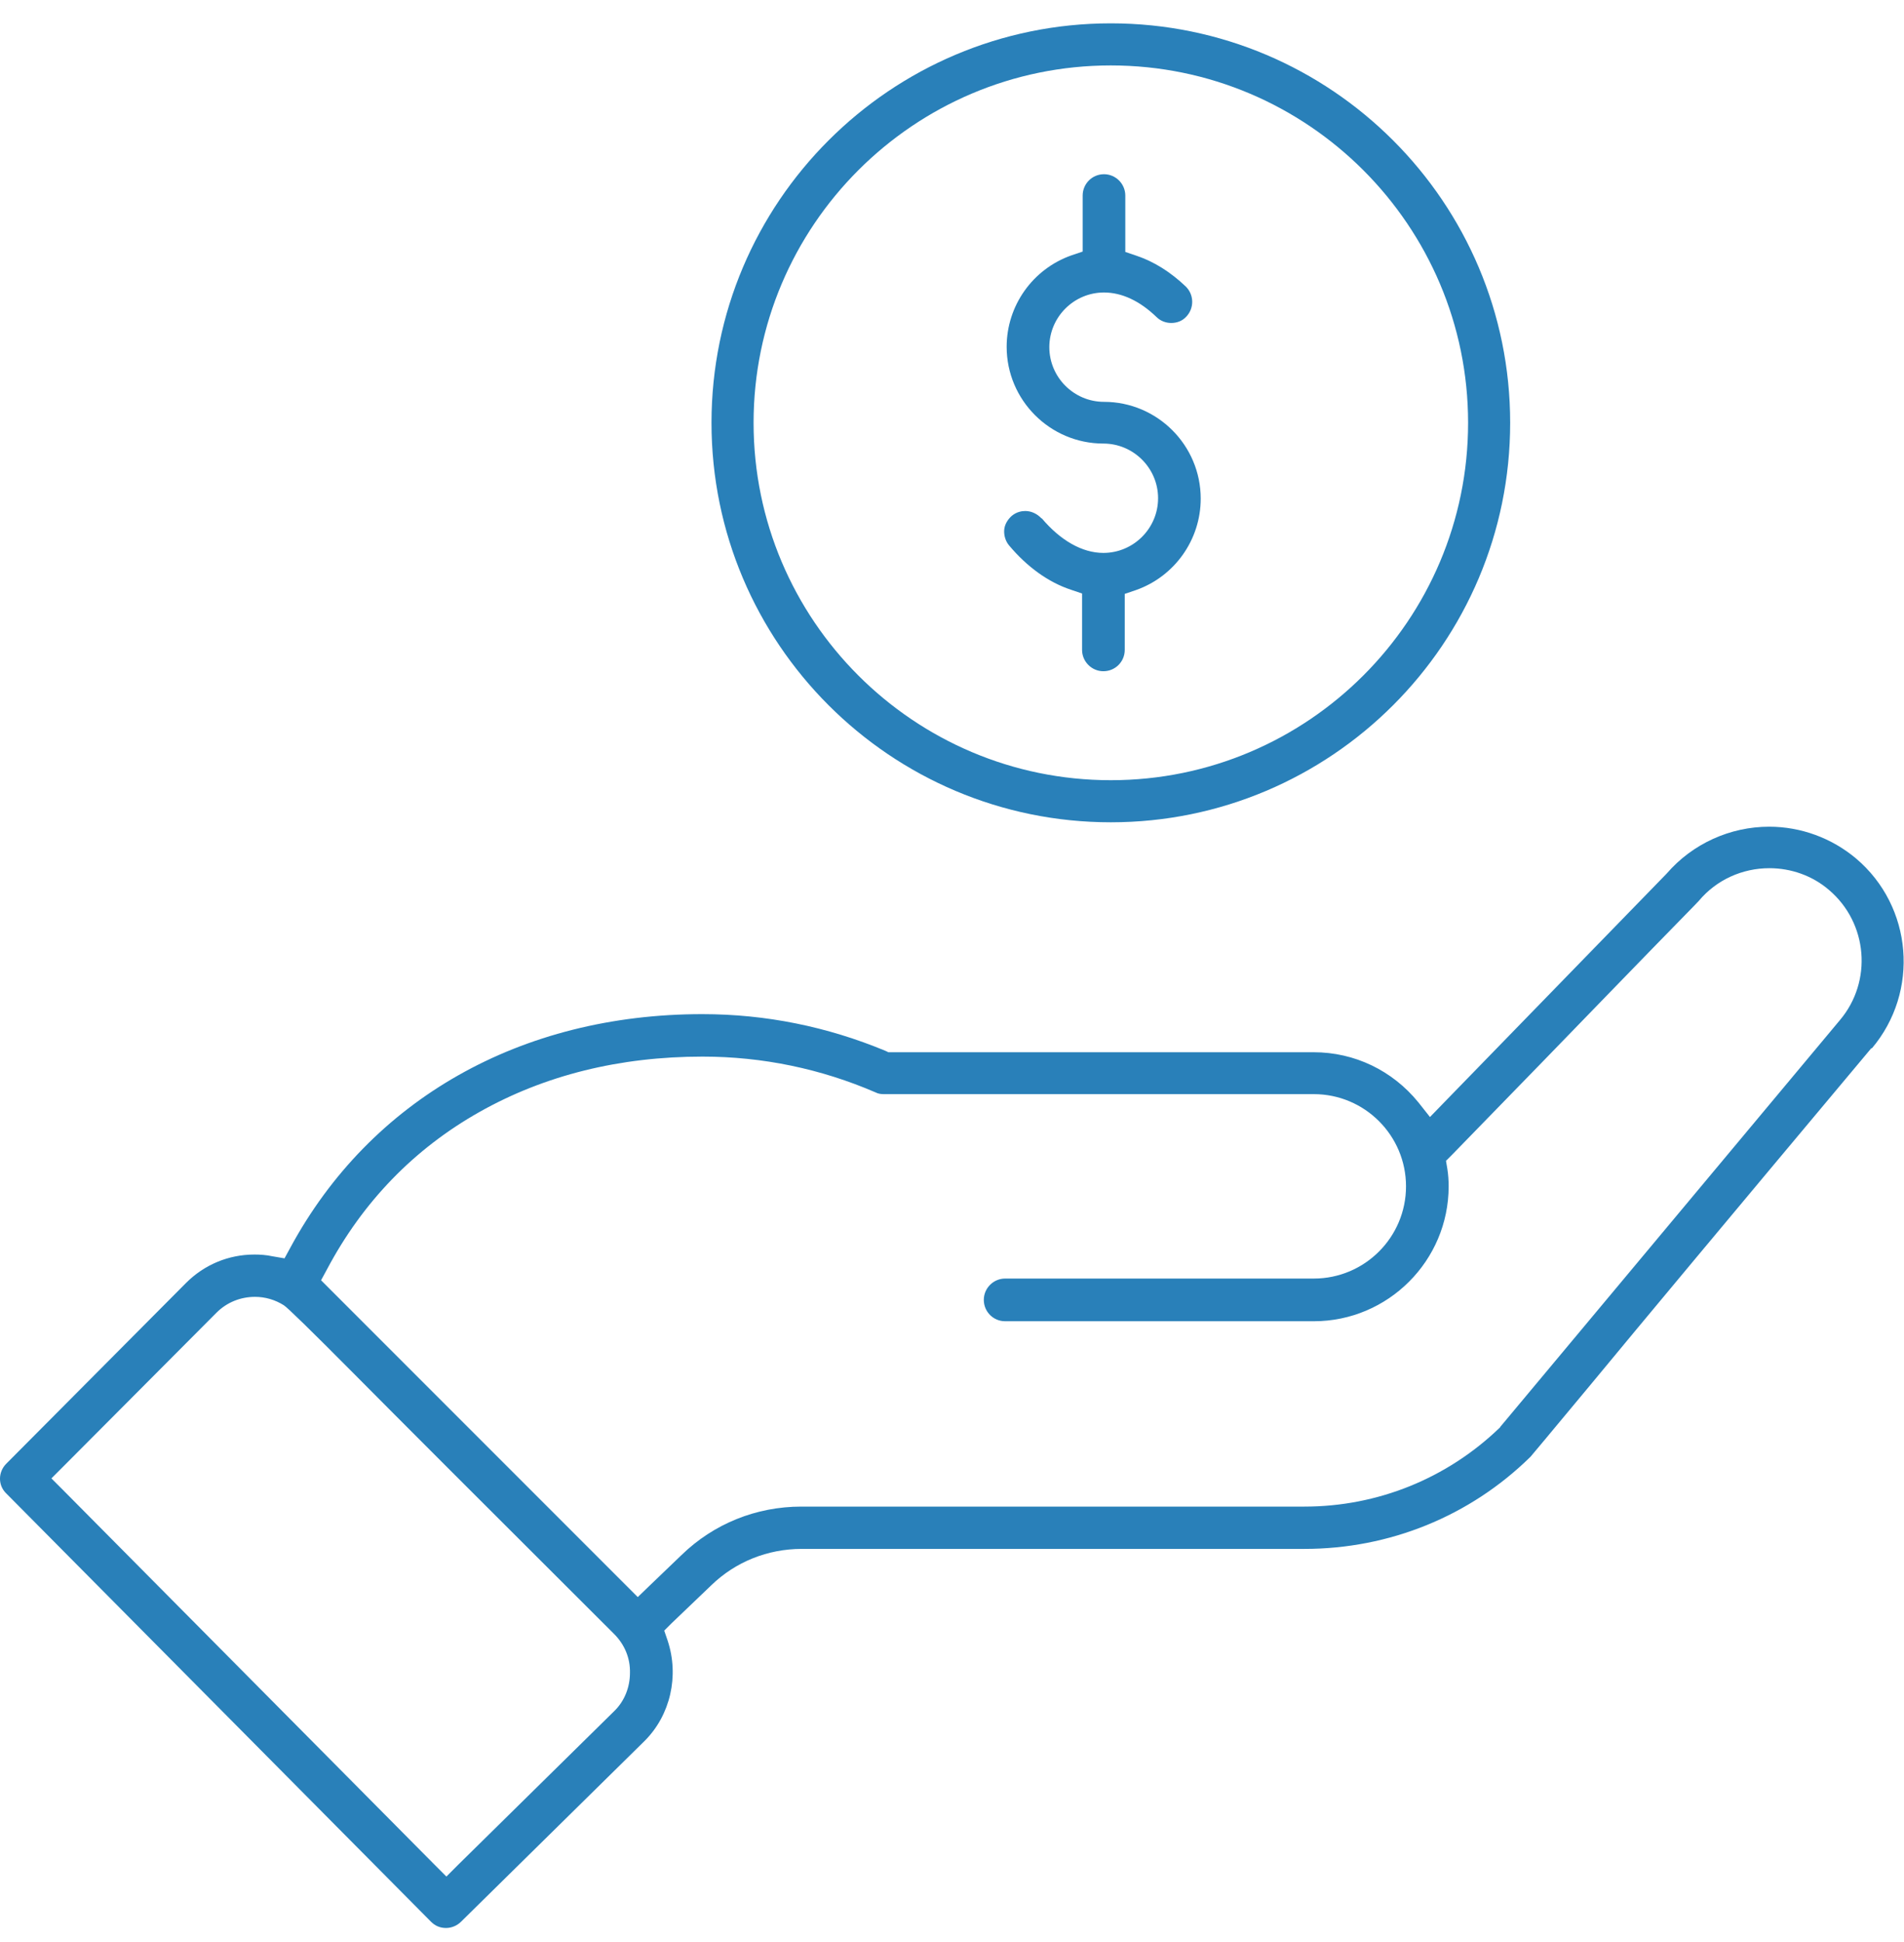 <svg width="51" height="52" viewBox="0 0 51 52" fill="none" xmlns="http://www.w3.org/2000/svg">
<path d="M29.754 22.018C35.656 22.018 40.451 17.223 40.451 11.321C40.451 5.419 35.656 0.625 29.754 0.625C23.853 0.625 19.058 5.419 19.058 11.321C19.058 17.223 23.853 22.018 29.754 22.018ZM29.754 1.752C35.029 1.752 39.324 6.042 39.324 11.321C39.324 16.601 35.034 20.891 29.754 20.891C24.475 20.891 20.185 16.601 20.185 11.321C20.185 6.047 24.475 1.752 29.754 1.752Z" fill="#2980B9"/>
<path d="M50.138 28.073C51.423 26.553 51.235 24.273 49.715 22.987C49.067 22.442 48.24 22.136 47.389 22.136C46.338 22.136 45.333 22.595 44.649 23.385L44.639 23.395L44.629 23.406L38.65 29.552L38.303 29.91L37.992 29.517C37.299 28.665 36.283 28.175 35.187 28.175H23.796L23.72 28.139C22.164 27.492 20.521 27.155 18.813 27.155C13.951 27.155 9.927 29.435 7.779 33.404L7.621 33.694L7.294 33.638C7.136 33.603 6.968 33.592 6.815 33.592C6.121 33.592 5.473 33.863 4.984 34.352L0.168 39.193C-0.056 39.418 -0.056 39.775 0.168 39.989L11.544 51.456C11.656 51.568 11.789 51.624 11.947 51.624C12.089 51.624 12.237 51.568 12.35 51.456L17.267 46.615C17.961 45.922 18.195 44.871 17.884 43.932L17.792 43.662L17.991 43.463L19.052 42.448C19.7 41.82 20.562 41.474 21.475 41.474H34.942C37.212 41.474 39.37 40.601 40.987 39.015L40.997 39.005C41.063 38.928 41.41 38.515 42.639 37.036C43.904 35.505 46.149 32.812 50.128 28.063L50.138 28.073ZM16.461 45.809L12.268 49.936L11.957 50.247L11.646 49.936L1.688 39.897L1.377 39.586L1.688 39.275L5.8 35.148C6.08 34.868 6.448 34.725 6.83 34.725C7.101 34.725 7.366 34.801 7.601 34.949C7.689 35 8.311 35.607 9.467 36.77C10.707 38.02 12.799 40.111 16.451 43.754C16.731 44.034 16.884 44.401 16.874 44.794C16.874 45.172 16.731 45.544 16.461 45.809ZM40.191 38.199L40.181 38.219L40.16 38.239C38.752 39.591 36.896 40.341 34.942 40.341H21.465C20.256 40.341 19.119 40.8 18.256 41.637L17.395 42.463L17.083 42.764L16.772 42.453L8.835 34.516L8.6 34.281L8.758 33.99C9.717 32.179 11.095 30.761 12.839 29.777C14.584 28.792 16.594 28.292 18.818 28.292C20.43 28.292 21.991 28.619 23.454 29.251C23.521 29.287 23.597 29.297 23.679 29.297H35.192C36.554 29.297 37.661 30.404 37.661 31.766C37.661 33.128 36.554 34.235 35.192 34.235H26.923C26.612 34.235 26.352 34.49 26.352 34.806C26.352 35.123 26.607 35.378 26.923 35.378H35.192C37.181 35.378 38.803 33.756 38.803 31.766C38.803 31.608 38.793 31.455 38.768 31.297L38.732 31.083L38.89 30.925C40.778 28.991 42.129 27.594 43.104 26.589C44.935 24.701 45.45 24.186 45.506 24.12C45.975 23.559 46.669 23.247 47.394 23.247C47.975 23.247 48.546 23.447 48.99 23.829C50.031 24.712 50.163 26.277 49.281 27.318L40.196 38.194L40.191 38.199Z" fill="#2980B9"/>
<path d="M27.898 13.882C27.785 13.76 27.627 13.683 27.464 13.683C27.372 13.683 27.229 13.704 27.097 13.816C26.985 13.918 26.908 14.05 26.898 14.193C26.888 14.336 26.934 14.494 27.03 14.606C27.51 15.178 28.081 15.591 28.683 15.79L28.984 15.892V17.402C28.984 17.713 29.239 17.973 29.555 17.973C29.872 17.973 30.127 17.718 30.127 17.402V15.902L30.428 15.8C31.468 15.433 32.162 14.448 32.162 13.352C32.162 11.923 30.999 10.76 29.571 10.76C28.765 10.76 28.107 10.102 28.107 9.296C28.107 8.49 28.765 7.832 29.571 7.832C30.05 7.832 30.53 8.057 30.979 8.49C31.081 8.592 31.224 8.648 31.372 8.648C31.53 8.648 31.672 8.592 31.774 8.48C31.989 8.256 31.989 7.899 31.764 7.674C31.351 7.281 30.912 7.006 30.443 6.848L30.142 6.746V5.236C30.142 4.925 29.887 4.665 29.571 4.665C29.255 4.665 29 4.92 29 5.236V6.736L28.698 6.838C27.658 7.205 26.964 8.189 26.964 9.286C26.964 10.714 28.127 11.877 29.555 11.877C30.361 11.877 31.02 12.535 31.02 13.341C31.02 14.147 30.361 14.805 29.555 14.805C28.984 14.805 28.403 14.469 27.903 13.877L27.898 13.882Z" fill="#2980B9"/>
</svg>
